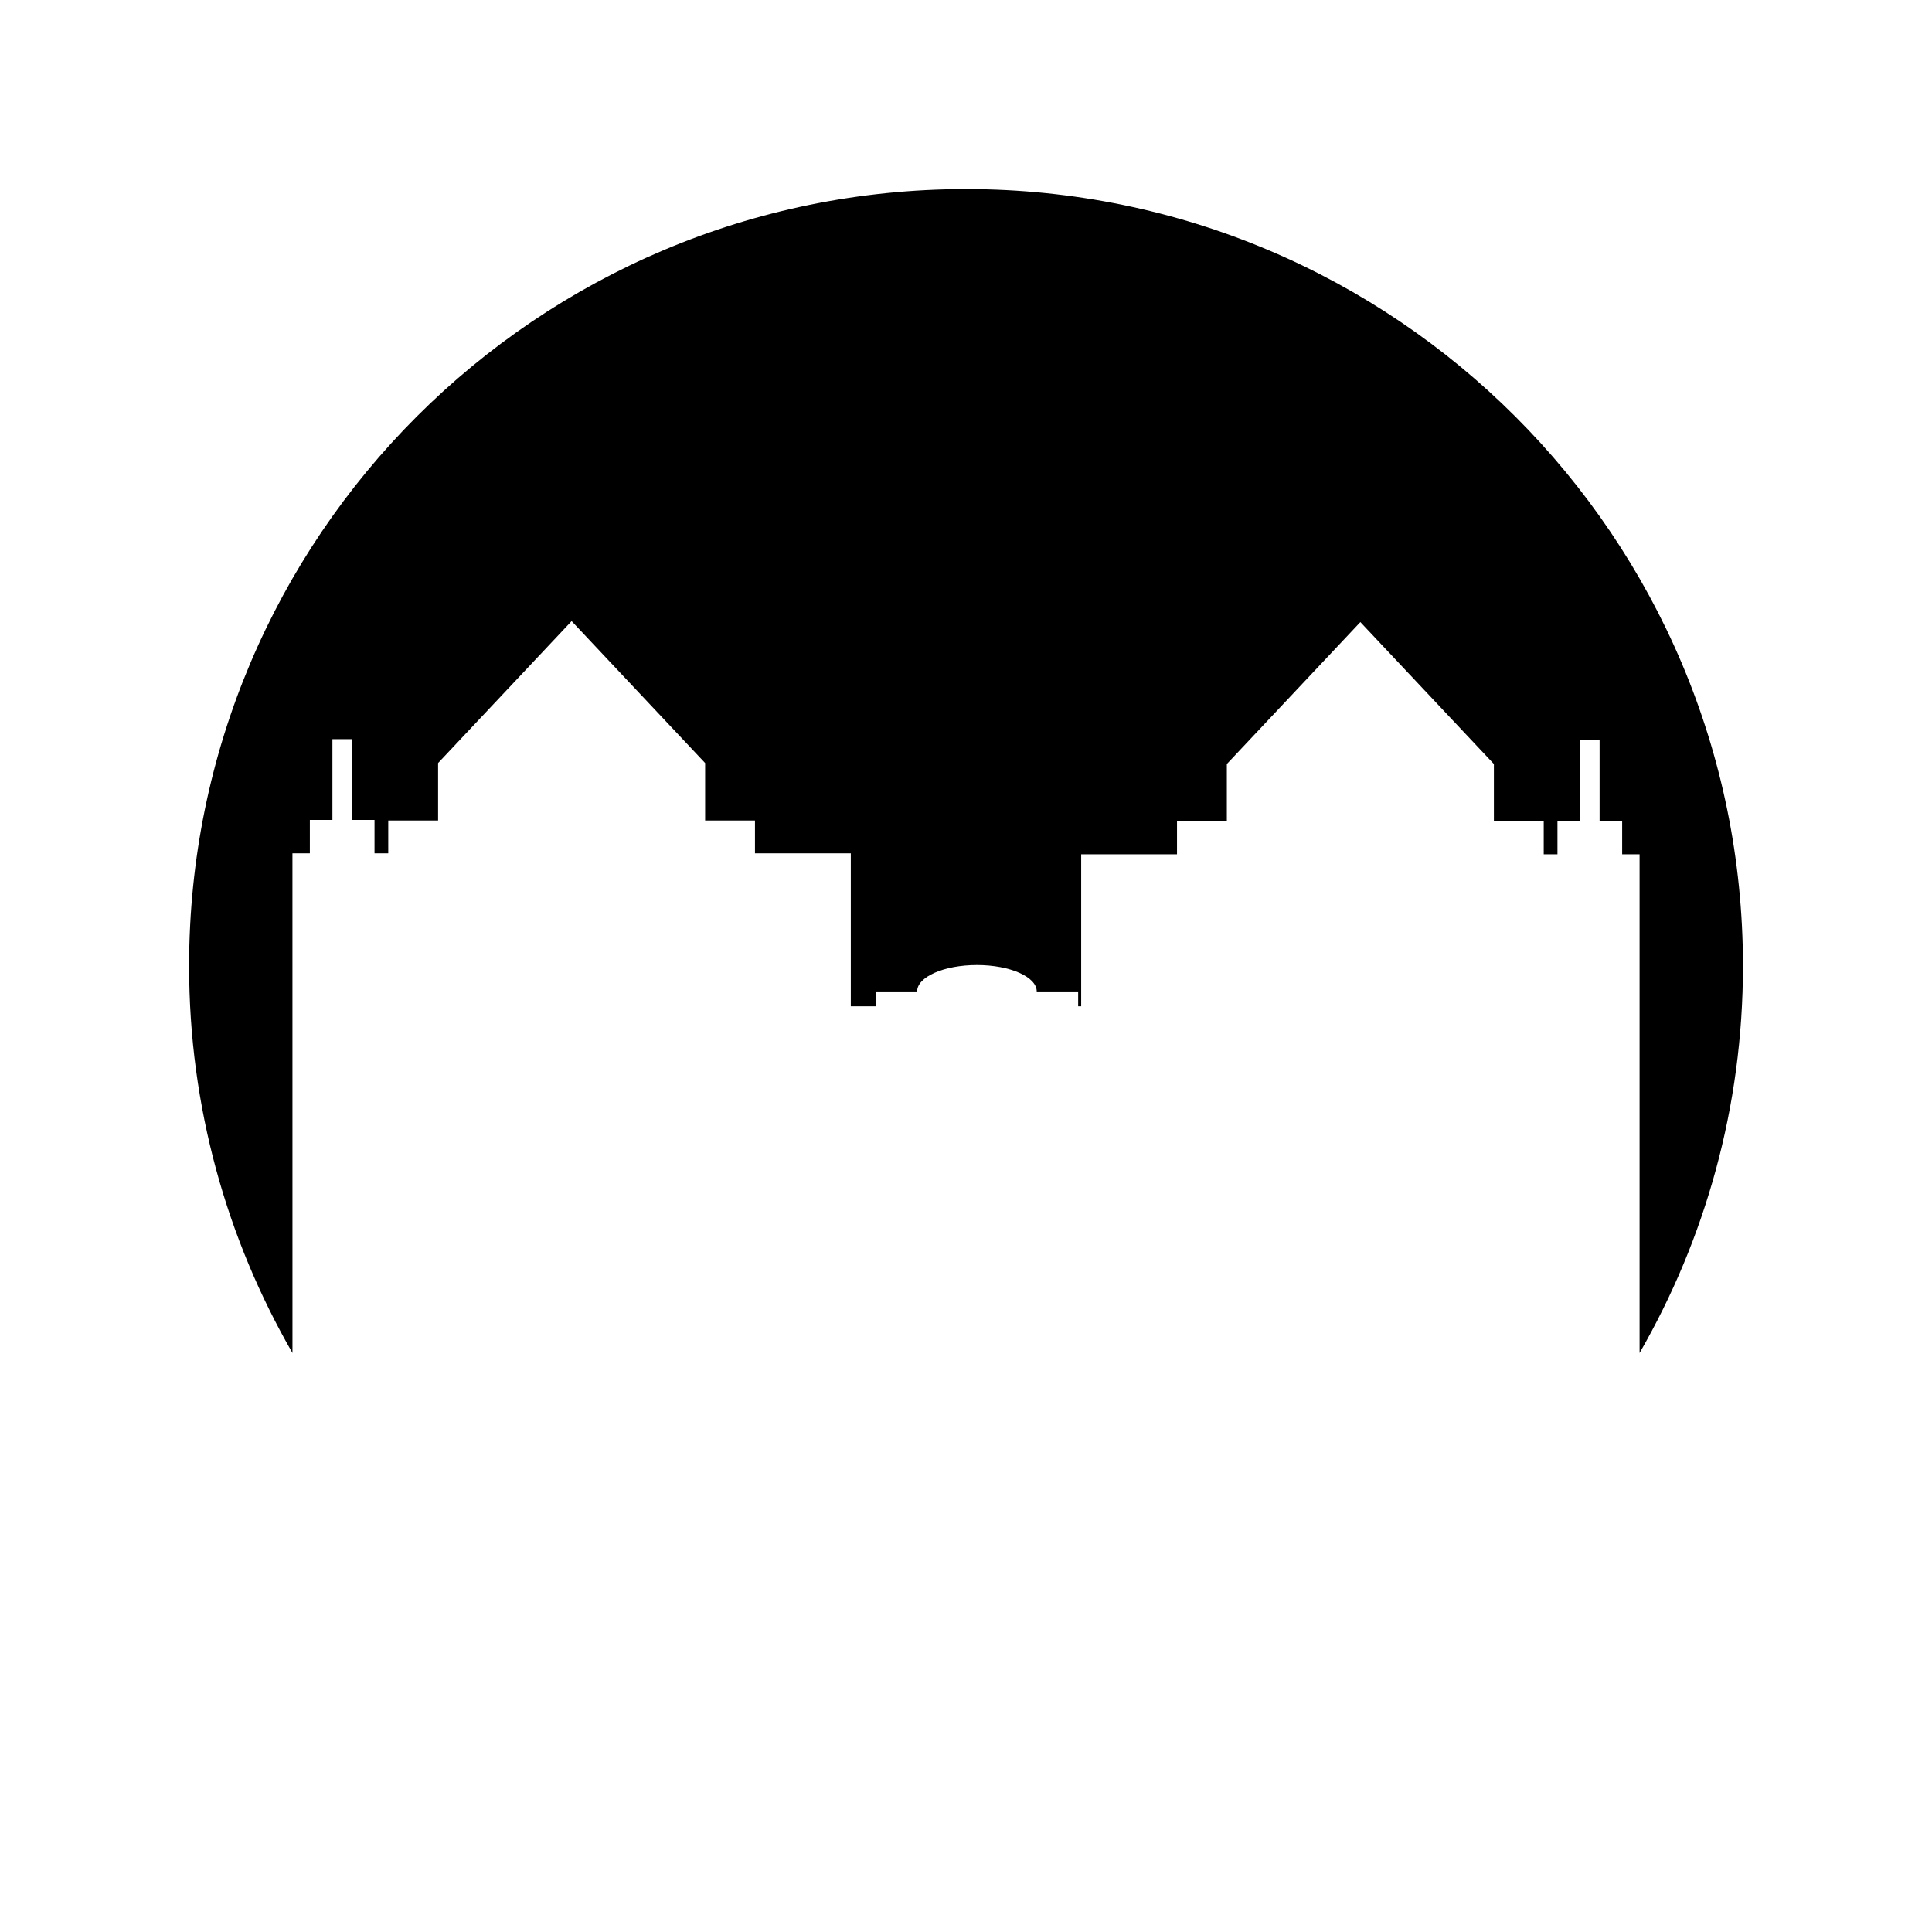 <?xml version="1.0" encoding="UTF-8"?>
<!-- Uploaded to: SVG Repo, www.svgrepo.com, Generator: SVG Repo Mixer Tools -->
<svg fill="#000000" width="800px" height="800px" version="1.1" viewBox="144 144 512 512" xmlns="http://www.w3.org/2000/svg">
 <path d="m221.5 370.14h4.613v-8.844h5.981v-21.418h5.176v21.418h5.981v8.844h3.641v-8.703h13.207v-15.219l35.387-37.621 35.383 37.621v15.219h13.207v8.703h25.395v40.543h6.602v-3.941h10.977c0-3.867 7.094-7 15.848-7 8.754 0 15.848 3.133 15.848 7h10.977v3.941h0.801v-40.285h25.395v-8.703h13.207v-15.223l35.383-37.617 35.387 37.617v15.223h13.207v8.703h3.641v-8.84h5.981l0.008-21.422h5.176v21.418l5.981 0.004v8.84h4.617v132.16c17.395-30.203 27.395-65.207 27.395-102.56 0-113.71-92.184-205.89-205.89-205.89-113.71 0-205.9 92.184-205.9 205.89 0 37.355 10 72.355 27.395 102.56z"/>
</svg>